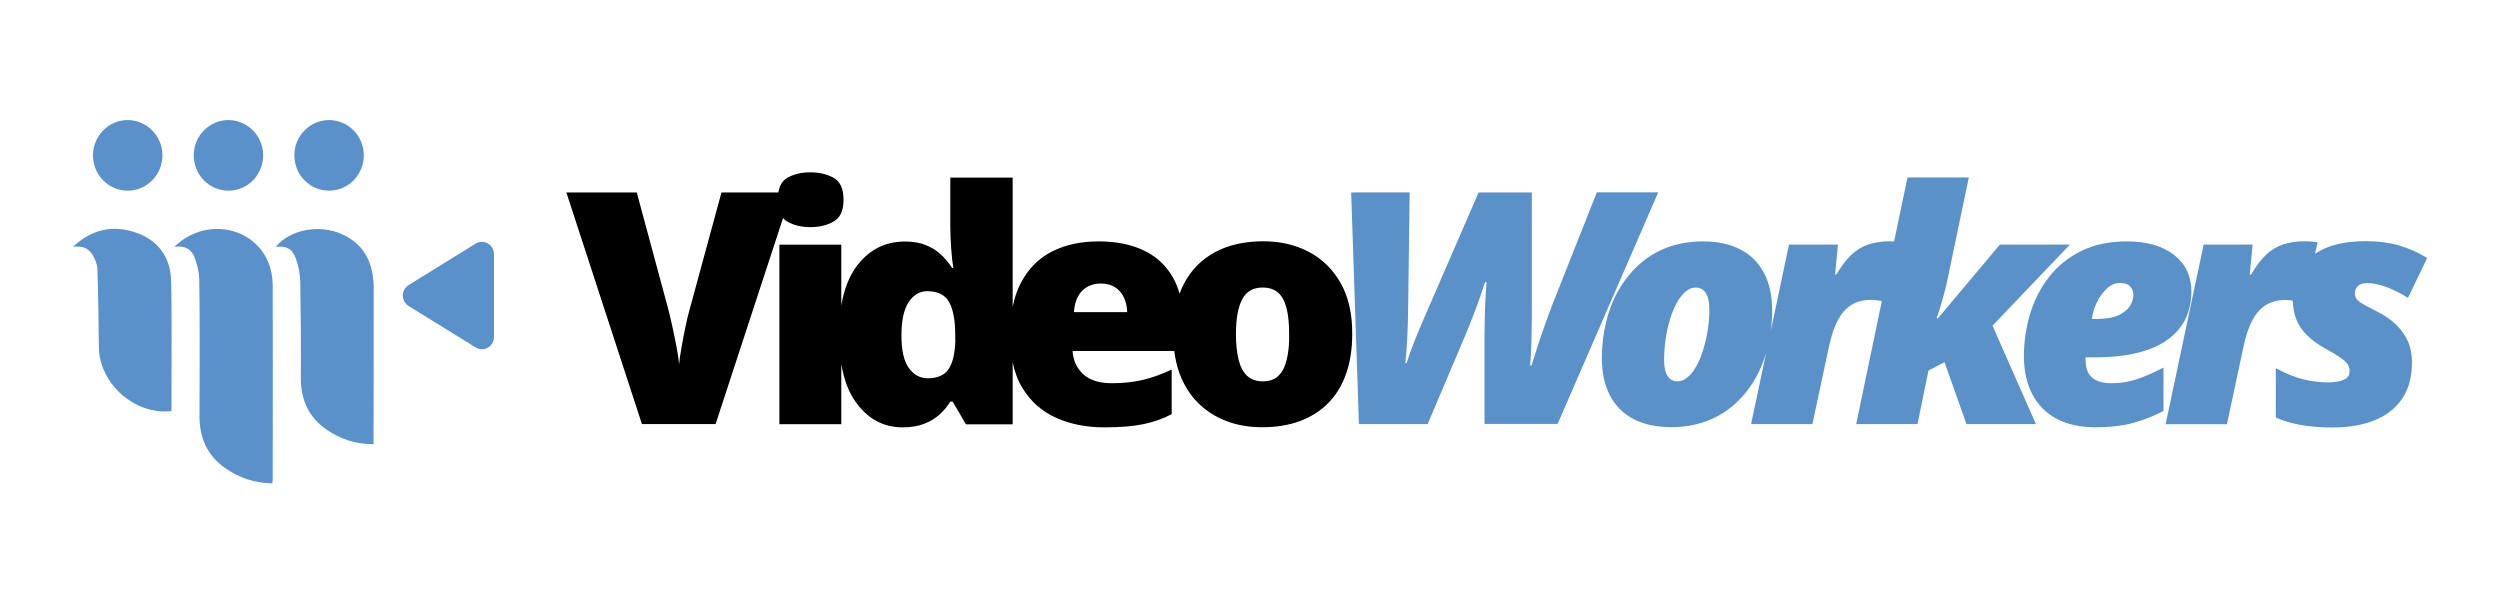 <svg xmlns="http://www.w3.org/2000/svg" xmlns:xlink="http://www.w3.org/1999/xlink" id="Layer_1" x="0px" y="0px" viewBox="0 0 2124.1 512.7" style="enable-background:new 0 0 2124.1 512.7;" xml:space="preserve"> <style type="text/css"> .st0{fill:#5A91CA;} .st1{fill:#5A91C9;} </style> <g> <path class="st0" d="M317.4,377.4c0-3.9,0-7.3,0-10.6c0-40.7,0.2-81.5,0.1-122.2c-0.1-20.6-7.6-37.1-27.3-45.8 c-19.3-8.5-44.2-3.6-55.9,11c8.4-1.2,14,1.3,16.9,9.4c2.3,6.2,3.7,13.1,3.9,19.8c0.5,27.3,0.7,54.6,0.5,81.9 c-0.1,18.5,6.4,33.2,21.4,43.8C288.8,372.9,302,377.5,317.4,377.4 M148.2,209.7c8.3-1.2,14.3,1.5,17.1,8.9c2.3,6.1,3.9,12.7,4,19.2 c0.5,20.9,0.4,94.3,0.2,115.2c-0.2,18.5,6.3,33.7,21.4,44.4c12,8.6,25.4,13,40.4,13.3c0.2-1.5,0.3-2.3,0.4-3 c0-37.5,0.2-127.6,0-165.1c-0.1-9.9-2.4-19.5-8.1-27.9C206.8,190.1,170.6,187.5,148.2,209.7 M62,209.7c9-1.1,14.3,1.6,17.8,9 c1.4,2.8,2.7,6,2.9,9.1c0.7,13.6,1.1,53.5,1.3,67.1c0.3,31,30.5,57.9,61.7,54.4c0-3.5,0-7.1,0-10.6c-0.1-24.9,0.5-76-0.4-100.9 c-0.7-19.7-11.1-33.7-29.6-40.1C96.2,190.9,78.3,194.5,62,209.7"></path> <path class="st0" d="M138,132c0,16.5-13.2,30-29.5,30C92.2,162,79,148.6,79,132c0-16.5,13.2-30,29.5-30 C124.8,102.1,138,115.5,138,132"></path> <path class="st0" d="M223.6,132c0,16.5-13.2,30-29.5,30c-16.3,0-29.5-13.4-29.5-30c0-16.5,13.2-30,29.5-30 C210.4,102.1,223.6,115.5,223.6,132"></path> <path class="st0" d="M309.1,132c0,16.5-13.2,30-29.5,30c-16.3,0-29.5-13.4-29.5-30c0-16.5,13.2-30,29.5-30 C295.9,102.1,309.1,115.5,309.1,132"></path> <path class="st0" d="M404.2,295.2L347.2,260c-6.6-4.1-6.6-13.7,0-17.8l56.9-35.2c6.8-4.2,15.6,0.8,15.6,8.9v70.3 C419.8,294.4,411,299.4,404.2,295.2"></path> </g> <g> <g> <path d="M668.9,188.2c5.4,3.2,12,4.8,19.7,4.8c7.5,0,14.1-1.6,19.7-4.8c5.6-3.2,8.4-9.3,8.4-18.4c0-9.3-2.8-15.6-8.4-18.7 c-5.6-3.1-12.2-4.7-19.7-4.7c-7.7,0-14.3,1.6-19.7,4.7c-4.1,2.4-6.6,6.5-7.6,12.4H613l-27.3,100.3c-1.1,3.8-2.2,8.5-3.4,14.3 c-1.2,5.8-2.3,11.6-3.3,17.3c-1,5.7-1.7,10.5-2,14.1c-0.3-3.7-1-8.4-2.1-14.3c-1.1-5.8-2.3-11.7-3.6-17.6 c-1.3-5.9-2.4-10.7-3.4-14.5L541,163.5h-59.8l64.2,196.8H608l57.3-175C666.4,186.5,667.5,187.5,668.9,188.2z"></path> <path d="M1139.3,240.9c-6.5-11.7-15.5-20.6-26.9-26.7c-11.4-6.1-24.4-9.2-39-9.2c-15.9,0-29.6,3.1-41,9.2 c-11.4,6.1-20.2,15-26.4,26.7c-1.4,2.7-2.7,5.6-3.8,8.6c-1.4-4.9-3.2-9.4-5.5-13.5c-5.8-10.3-14.1-18.1-24.9-23.2 c-10.8-5.2-23.6-7.7-38.4-7.7c-15,0-28.1,2.8-39.4,8.5c-11.3,5.7-20.1,14.5-26.4,26.3c-3.3,6.1-5.7,13.1-7.2,21V150.9h-53v40.8 c0,6.5,0.3,13.1,0.8,19.9c0.5,6.8,1.1,12.1,1.8,16h-1.1c-2.7-4.2-5.9-8-9.5-11.4c-3.6-3.4-7.9-6-12.9-8c-4.9-2-10.8-3-17.6-3 c-16.5,0-30,6.7-40.4,20.1c-6.8,8.7-11.3,20.2-13.7,34.2v-51.6h-52.6v152.5h52.6v-51.1c2.3,13.8,6.7,25.1,13.3,33.7 c10.1,13.4,23.1,20.1,38.8,20.1c7,0,13.1-1,18.2-3c5.2-2,9.6-4.6,13.2-7.9c3.6-3.3,6.7-7,9.1-11h2l11.3,19.3h39.7v-52.7 c1.7,8.2,4.4,15.5,8.2,21.7c7,11.5,16.5,20,28.6,25.4c12.1,5.5,25.8,8.2,41.2,8.2c13.3,0,24.3-0.9,33-2.7 c8.7-1.8,16.7-4.6,24.1-8.5V314c-8.4,4-16.6,6.9-24.6,8.8c-7.9,1.9-16.7,2.8-26.2,2.8c-10.8,0-18.9-2.6-24.4-7.7 c-5.5-5.1-8.5-11.7-9-19.7h86.4c0.9,7,2.4,13.5,4.6,19.4c3.7,9.9,9,18.2,15.8,24.9c6.8,6.7,14.8,11.8,24,15.3 c9.2,3.5,19.3,5.2,30.4,5.2c11.8,0,22.5-1.7,31.9-5.2c9.4-3.5,17.5-8.6,24.1-15.3c6.6-6.7,11.7-15,15.2-24.9 c3.5-9.9,5.2-21.2,5.2-33.9C1149,266.9,1145.8,252.6,1139.3,240.9z M811.7,289c-0.3,11-2.1,19.1-5.6,24.4c-3.5,5.3-9.4,8-17.8,8 c-6.6,0-11.9-2.9-16.1-8.7s-6.3-15-6.3-27.7c0-12.8,2.1-22.3,6.2-28.4c4.1-6.1,9.3-9.2,15.6-9.2c9.2,0,15.6,3.2,18.9,9.6 c3.4,6.4,5,15.6,5,27.7V289z M912.4,265.2c0.7-8.3,3.2-14.5,7.3-18.4s9.4-5.9,15.6-5.9c4.8,0,8.9,1.1,12.2,3.2 c3.3,2.2,5.8,5.1,7.5,8.8c1.7,3.7,2.6,7.8,2.7,12.3H912.4z M1093.2,305.8c-1.5,6-3.8,10.5-7.1,13.6c-3.2,3.1-7.6,4.6-13.1,4.6 c-5.5,0-9.9-1.5-13.3-4.6c-3.4-3.1-5.8-7.6-7.3-13.6c-1.5-6-2.3-13.3-2.3-22c0-13,1.8-22.8,5.3-29.5c3.5-6.6,9.3-10,17.3-10 c5.6,0,10,1.5,13.3,4.4c3.3,3,5.7,7.4,7.1,13.2c1.5,5.8,2.2,13.1,2.2,21.8C1095.5,292.5,1094.7,299.8,1093.2,305.8z"></path> </g> <g> <path class="st1" d="M1356.7,163.5l-37.3,94.2c-2,5.1-4.1,10.9-6.4,17.3c-2.3,6.4-4.5,12.8-6.5,19c-2.1,6.3-3.8,11.8-5.3,16.6 h-1.1c0.5-6.5,0.9-13.7,1.1-21.7c0.2-8,0.3-14.3,0.3-18.8V163.5h-45.2l-45.1,103.9c-2.9,6.6-5.8,13.5-8.8,20.9 c-3,7.4-5.4,14.1-7.3,20.2h-1.1c0.7-6.1,1.3-13.4,1.7-21.8s0.6-16.6,0.7-24.5l1.3-98.7H1148l6.6,196.8h58.4l30.3-71.4 c3.4-8,6.6-16,9.7-24.2c3.1-8.1,6-16.4,8.8-25h1.2c-0.4,4.9-0.7,10-0.9,15.1c-0.3,5.1-0.5,10.2-0.6,15.2c-0.1,5-0.2,9.9-0.2,14.7 v75.5h62.1l85.5-196.8H1356.7z"></path> <path class="st1" d="M1758.7,207.8h-59.5l-52.6,62.6h-1.2c0.8-2.1,1.7-4.8,2.8-8.3c1-3.5,2.1-7.2,3.2-11.1c1.1-3.9,2-7.6,2.7-10.9 l18.7-89.3h-52.1l-11.4,54.4c-1.1-0.1-2.3-0.2-3.3-0.2c-6.8,0-12.9,0.9-18.2,2.6c-5.3,1.7-10.2,4.6-14.6,8.7 c-4.4,4.1-8.7,9.7-12.9,16.9h-1.1l2.4-25.4h-41.6l-15.5,73.5c0.8-5.7,1.2-11.6,1.2-17.5c0-12.5-2.3-23.1-6.9-31.8 c-4.6-8.8-11.2-15.4-20-20c-8.8-4.6-19.4-6.9-31.8-6.9c-11.3,0-21.5,1.8-30.6,5.2c-9.1,3.5-17.1,8.4-24,14.7 c-6.9,6.3-12.7,13.6-17.4,21.9c-4.7,8.3-8.2,17.4-10.5,27.1c-2.3,9.7-3.5,19.8-3.5,30.2c0,12.5,2.3,23.1,6.9,31.8 c4.6,8.8,11.2,15.4,20,20c8.8,4.6,19.4,6.9,31.8,6.9c11.3,0,21.5-1.8,30.6-5.2c9.1-3.5,17.1-8.4,24-14.7 c6.9-6.3,12.7-13.6,17.4-21.9c3.7-6.7,6.7-13.8,8.9-21.3l-12.8,60.5h52.1l14.3-67c1.6-7.3,3.6-13.4,5.9-18.4 c2.3-5,4.9-8.9,7.8-11.8c2.9-2.9,6.1-5,9.7-6.3c3.5-1.3,7.3-2,11.4-2c3.3,0,6.4,0.3,9.3,0.9c0.2,0,0.4,0.1,0.6,0.1l-21.8,104.5 h52.1l9.3-45.5l13.6-7.1l18.7,52.6h59l-36.9-83.6L1758.7,207.8z M1451,280.1c-0.9,5.9-2.2,11.5-3.8,16.8s-3.5,9.9-5.8,14 c-2.2,4.1-4.7,7.3-7.5,9.6c-2.7,2.3-5.6,3.5-8.7,3.5c-3.6,0-6.4-1.5-8.3-4.5c-2-3-3-7.5-3-13.4c0-6,0.4-12,1.3-18 c0.8-6,2.1-11.6,3.7-16.8c1.6-5.2,3.5-9.9,5.7-13.9c2.2-4,4.7-7.2,7.4-9.6c2.7-2.3,5.6-3.5,8.7-3.5c2.4,0,4.5,0.7,6.2,2 c1.7,1.3,3,3.3,4,6c0.9,2.6,1.4,5.9,1.4,9.9C1452.4,268.2,1451.9,274.2,1451,280.1z"></path> <path class="st1" d="M1794.1,325.6c-7.4,0-12.9-1.6-16.6-4.8c-3.7-3.2-5.5-8.3-5.5-15.1c0-0.4,0-0.8,0-1.1c0-0.3,0-0.6,0-1h7.9 c14.2,0,26.4-1.3,36.8-4c10.3-2.6,18.8-6.4,25.5-11.4c6.7-4.9,11.6-10.8,14.9-17.7c3.2-6.9,4.8-14.5,4.8-23 c0-12.8-4.9-23.1-14.6-30.8c-9.7-7.7-23.2-11.6-40.3-11.6c-14.8,0-27.7,2.7-38.6,8.1c-11,5.4-20,12.7-27.3,21.9 c-7.2,9.2-12.6,19.7-16.2,31.4c-3.5,11.7-5.3,23.7-5.3,36.2c0,12.5,2.4,23.2,7.1,32.2c4.7,9,11.6,16,20.5,20.8 c9,4.8,19.9,7.3,32.7,7.3c13.3,0,24.3-1.3,33-3.8c8.7-2.5,17.1-5.8,25.3-10v-36.9c-7.9,4.1-15.3,7.4-22.2,9.7 C1809.1,324.5,1801.8,325.6,1794.1,325.6z M1781.6,256.9c2.2-4.7,5.1-8.6,8.5-11.8c3.4-3.1,7.1-4.7,11.2-4.7c3.9,0,6.8,1,8.6,3 c1.8,2,2.7,4.4,2.7,7.3c0,3.1-1,6.3-3,9.4c-2,3.1-5.3,5.7-9.8,7.8c-4.6,2.1-10.8,3.1-18.6,3.1h-3.9 C1777.9,266.3,1779.3,261.6,1781.6,256.9z"></path> <path class="st1" d="M2035.9,275.9c-4.4-4.3-10.1-8.2-17-11.6c-4.2-2.2-7.7-4-10.4-5.5c-2.7-1.5-4.6-2.9-5.9-4.4 c-1.2-1.4-1.8-3-1.8-4.7c0-3.1,0.9-5.3,2.8-6.9c1.8-1.5,4.3-2.3,7.5-2.3c5.3,0,11.1,1.3,17.6,3.8c6.4,2.6,12.1,5.5,17.2,8.8 l16.3-33.9c-7.7-4.8-15.8-8.3-24.1-10.7c-8.3-2.4-17.5-3.6-27.5-3.6c-14.2,0-25.9,2-35.2,6.1c-3.1,1.3-5.8,2.9-8.4,4.5l2.1-9.5 c-0.8-0.3-2.3-0.5-4.5-0.7c-2.2-0.2-4.3-0.3-6.3-0.3c-6.8,0-12.9,0.9-18.2,2.6c-5.3,1.7-10.2,4.6-14.6,8.7 c-4.4,4.1-8.7,9.7-12.9,16.9h-1.1l2.4-25.4h-41.6L1840,360.4h52.1l14.3-67c1.6-7.3,3.6-13.4,5.9-18.4c2.3-5,4.9-8.9,7.8-11.8 c2.9-2.9,6.1-5,9.7-6.3c3.5-1.3,7.3-2,11.4-2c2.4,0,4.7,0.2,6.8,0.5c0.2,5.6,1.1,10.8,2.8,15.3c1.9,5.1,4.9,9.7,9,13.8 c4,4.1,9.2,7.9,15.5,11.4c6.2,3.4,10.8,6.2,13.7,8.3c3,2.1,4.9,4,5.9,5.7c0.9,1.7,1.4,3.5,1.4,5.6c0,2.8-1.1,4.8-3.2,6.2 c-2.2,1.3-4.7,2.2-7.5,2.6c-2.9,0.4-5.4,0.6-7.5,0.6c-7.3,0-14.5-0.9-21.5-2.7c-7.1-1.8-14.8-4.9-23-9.4v41.9 c5.9,2.8,12.9,4.9,20.8,6.3c7.9,1.4,17,2.2,27.1,2.2c13.8,0,25.8-2,35.9-6.1c10.1-4,18-10.2,23.6-18.4c5.6-8.2,8.3-18.6,8.3-31.2 c0-6.3-1.1-12-3.3-17.2C2043.6,285,2040.3,280.3,2035.9,275.9z"></path> </g> </g> </svg>